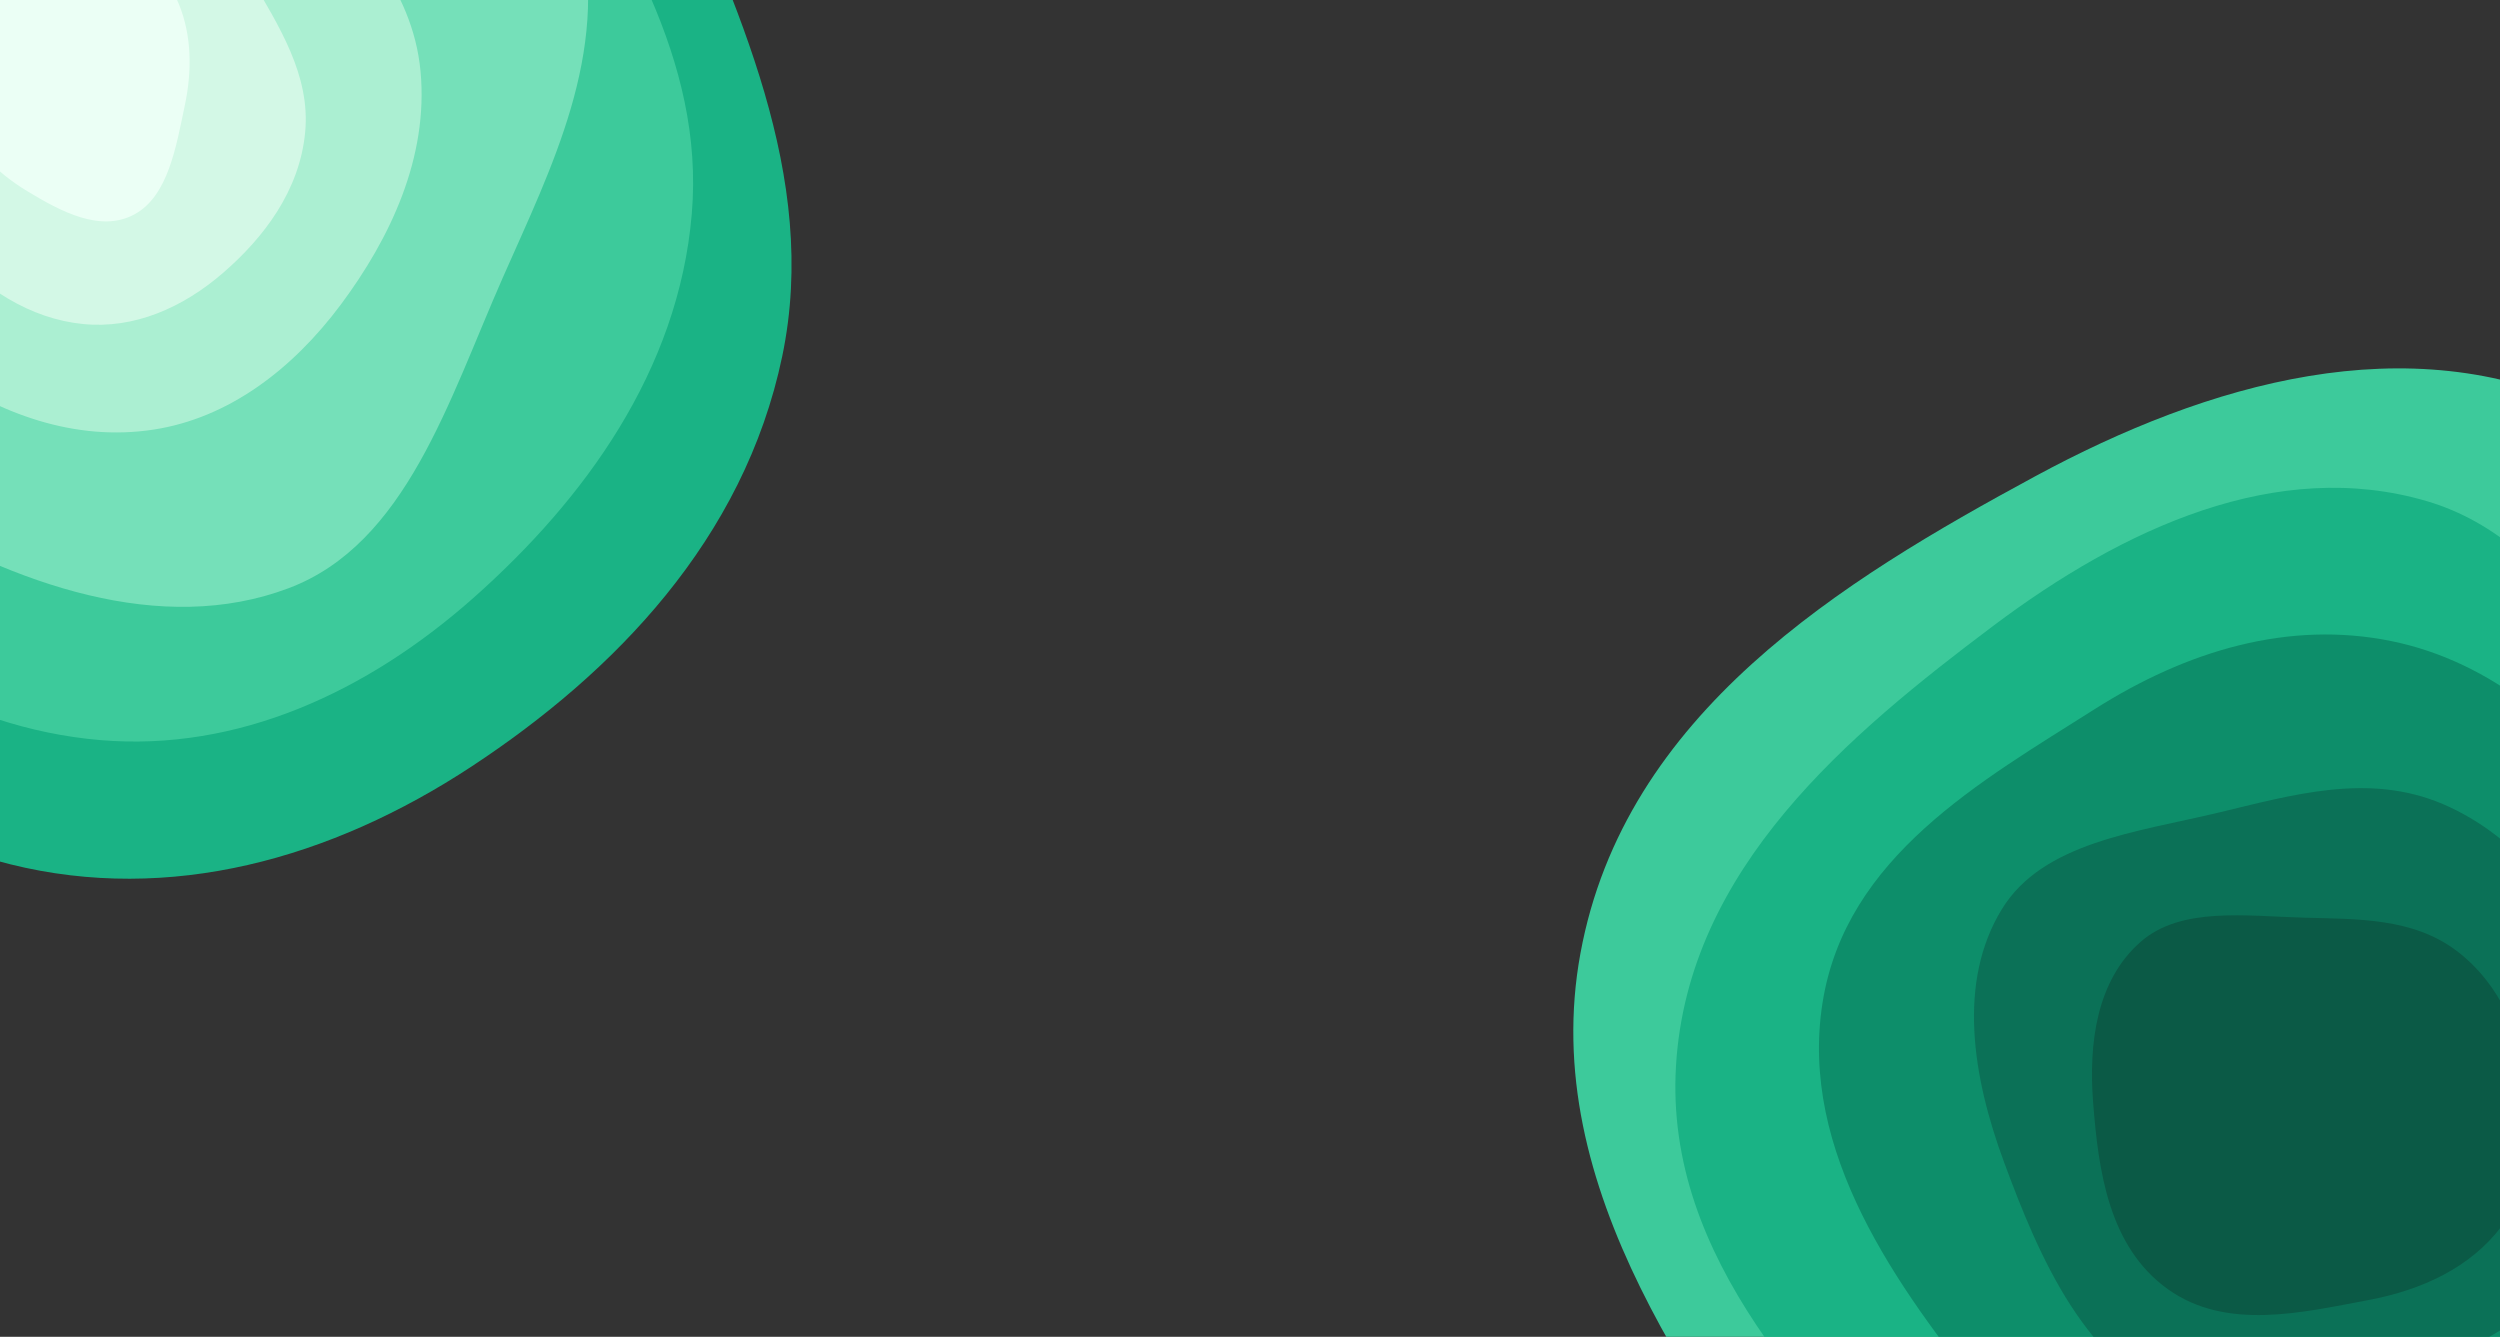 <?xml version="1.0" encoding="UTF-8" standalone="no"?>
<svg
   xmlns:dc="http://purl.org/dc/elements/1.1/"
   xmlns:cc="http://creativecommons.org/ns#"
   xmlns:rdf="http://www.w3.org/1999/02/22-rdf-syntax-ns#"
   xmlns:svg="http://www.w3.org/2000/svg"
   xmlns="http://www.w3.org/2000/svg"
   id="svg855"
   version="1.1"
   fill="none"
   viewBox="0 0 1440 770"
   height="770"
   width="1440">
  <rect x="0" y="0" width="1440" height="770" fill="#333333" stroke="none"/>
  <defs
     id="defs859" />
  <g
     transform="matrix(1.38,0,0,1.38,-659.141,-418.138)"
     id="g1462">
    <path
       fill-rule="evenodd"
       clip-rule="evenodd"
       d="m 1137.3,700.911 c 18.42,-100.299 109.26,-155.517 189.71,-199.058 72.52,-39.25 155.77,-63.124 229.88,-28.04 68.18,32.274 94.34,120.636 126.88,196.926 29.36,68.808 64.02,139.574 48.47,214.133 -15.85,75.978 -69.73,131.138 -128.55,169.868 -58.49,38.51 -125.28,56.95 -191.12,40.62 -69.32,-17.19 -126.15,-66.6 -170.62,-130.325 -54.7,-78.386 -122.73,-165.68 -104.65,-264.124 z"
       fill="#3dca9b"
       id="path833" />
    <path
       fill-rule="evenodd"
       clip-rule="evenodd"
       d="m 1177.19,747.76 c 5,-82.527 72.29,-138.361 132.39,-183.524 54.18,-40.712 118.43,-70.52 181.09,-52.034 57.64,17.005 87.12,84.248 120.54,141.02 30.13,51.205 64.71,103.29 59.5,164.877 -5.3,62.759 -43.04,113.784 -86.32,152.318 -43.03,38.313 -94.65,61.653 -148.87,57.093 -57.1,-4.81 -107.32,-36.973 -149.05,-82.165 C 1235.13,889.754 1172.28,828.76 1177.19,747.76 Z"
       fill="#1ab385"
       id="path835" />
    <path
       fill-rule="evenodd"
       clip-rule="evenodd"
       d="m 1238.34,721.607 c -9.81,62.263 31.02,118.339 68.26,164.937 33.57,42.005 76.42,78.128 125.99,78.106 45.61,-0.021 78.53,-43.427 112.66,-78.212 30.79,-31.375 65.01,-62.433 71.24,-109.22 6.35,-47.677 -13.32,-93.737 -39.15,-131.749 -25.69,-37.792 -60.21,-66.362 -101.24,-74.818 -43.2,-8.904 -85.78,3.971 -124.19,28.357 -47.25,29.998 -103.94,61.486 -113.57,122.599 z"
       fill="#0d8e6a"
       id="path837" />
    <path
       fill-rule="evenodd"
       clip-rule="evenodd"
       d="m 1390.06,890.169 c -41.98,-16.776 -61.21,-62.251 -75.94,-102.068 -13.29,-35.892 -19.49,-75.301 -0.93,-105.606 17.07,-27.878 56.09,-32.131 90.26,-40.275 30.81,-7.345 62.72,-16.909 93.84,-3.604 31.71,13.559 52.69,42.432 66.41,72.132 13.65,29.528 18.31,61.084 8.17,89.264 -10.68,29.67 -34.53,50.999 -63.9,65.563 -36.13,17.916 -76.71,41.061 -117.91,24.594 z"
       fill="#0b7157"
       id="path839" />
    <path
       fill-rule="evenodd"
       clip-rule="evenodd"
       d="m 1382.45,841.063 c -24.88,-17.826 -28.97,-49.97 -31.15,-77.756 -1.97,-25.047 1.5,-51.113 19.79,-67.166 16.82,-14.768 43.79,-10.791 68.25,-10.112 22.07,0.612 45.3,0.003 63.57,13.769 18.62,14.028 27.1,35.938 30.56,57.13 3.43,21.07 0.46,41.891 -11.78,58.036 -12.89,16.998 -32.99,26.451 -55.49,30.667 -27.66,5.187 -59.32,12.929 -83.75,-4.568 z"
       fill="#0b5a46"
       id="path841" />
  </g>
  <g
     transform="matrix(1.116,0,0,1.116,44.114,45.19)"
     id="g1455">
    <path
       fill-rule="evenodd"
       clip-rule="evenodd"
       d="m -377.139,-85.902 c 22.951,-124.982 136.15,-193.79 236.395,-248.046 90.366,-48.909 194.108,-78.659 286.46,-34.942 84.959,40.218 117.556,150.326 158.109,245.39 36.576,85.743 79.77,173.924 60.394,266.832 C 344.474,238.008 277.331,306.743 204.03,355.008 131.151,402.995 47.92,425.966 -34.123,405.621 -120.503,384.199 -191.319,322.626 -246.731,243.223 -314.896,145.547 -399.666,36.769 -377.139,-85.902 Z"
       fill="#1ab385"
       id="path843" />
    <path
       fill-rule="evenodd"
       clip-rule="evenodd"
       d="m -322.687,-21.383 c 6.493,-107.056 93.774,-179.486 171.741,-238.073 70.283,-52.813 153.633,-91.48 234.914,-67.5 74.776,22.06 113.019,109.289 156.365,182.936 39.096,66.425 83.947,133.991 77.194,213.883 C 310.644,151.276 261.692,217.467 205.548,267.455 149.728,317.154 82.767,347.431 12.424,341.512 -61.638,335.279 -126.795,293.555 -180.93,234.932 -247.524,162.817 -329.059,83.694 -322.687,-21.383 Z"
       fill="#3dca9b"
       id="path845" />
    <path
       fill-rule="evenodd"
       clip-rule="evenodd"
       d="m -270.255,37.499 c 18.152,87.625 100.474,141.667 173.287,184.913 65.638,38.985 140.643,65.511 206.489,40.651 60.576,-22.871 82.571,-97.021 110.487,-160.325 C 245.186,45.642 275.092,-12.757 259.933,-78.028 244.485,-144.542 195.29,-195.876 141.934,-233.432 88.886,-270.771 28.722,-291.434 -30.018,-282.117 c -61.845,9.809 -111.967,48.242 -150.776,99.874 -47.74,63.514 -107.277,133.737 -89.461,219.742 z"
       fill="#75e0b9"
       id="path847" />
    <path
       fill-rule="evenodd"
       clip-rule="evenodd"
       d="m -175.628,29.813 c -6.866,-58.239 33.066,-108.315 69.329,-149.769 32.689,-37.369 73.775,-68.836 119.81,-66.445 42.35,2.199 71.358,44.046 101.796,77.953 27.454,30.582 58.113,61.035 62.211,104.742 C 181.694,40.834 161.772,82.629 136.413,116.662 111.202,150.499 78.118,175.356 39.714,181.24 -0.721,187.436 -39.8,173.455 -74.588,148.992 -117.381,118.9 -168.888,86.975 -175.628,29.813 Z"
       fill="#abefd2"
       id="path849" />
    <path
       fill-rule="evenodd"
       clip-rule="evenodd"
       d="m -119.984,-9.319 c 2.779,-39.609 35.509,-65.986 64.725,-87.284 26.337,-19.199 57.489,-33.094 87.659,-23.8 27.755,8.549 41.692,41.044 57.575,68.536 14.326,24.796 30.789,50.044 28.004,79.593 -2.837,30.112 -21.281,54.373 -42.346,72.598 -20.944,18.12 -45.968,28.99 -72.128,26.44 C -24.038,124.081 -48.146,108.299 -68.096,86.315 -92.636,59.272 -122.713,29.558 -119.984,-9.319 Z"
       fill="#d3f8e6"
       id="path851" />
    <path
       fill-rule="evenodd"
       clip-rule="evenodd"
       d="M 29.994,70.071 C 12.381,79.723 -8.098,68.682 -25.424,58.19 c -15.619,-9.458 -30.348,-23.143 -34.95,-42.843 -4.233,-18.123 5.621,-35.215 12.799,-51.99 6.474,-15.13 12.534,-31.597 25.875,-38.395 13.596,-6.928 29.128,-3.369 42.839,3.383 13.632,6.713 25.341,17.788 31.67,33.309 6.664,16.341 6.792,34.451 3.106,51.965 -4.534,21.545 -8.633,46.979 -25.921,56.452 z"
       fill="#ebfff5"
       id="path853" />
  </g>
</svg>
